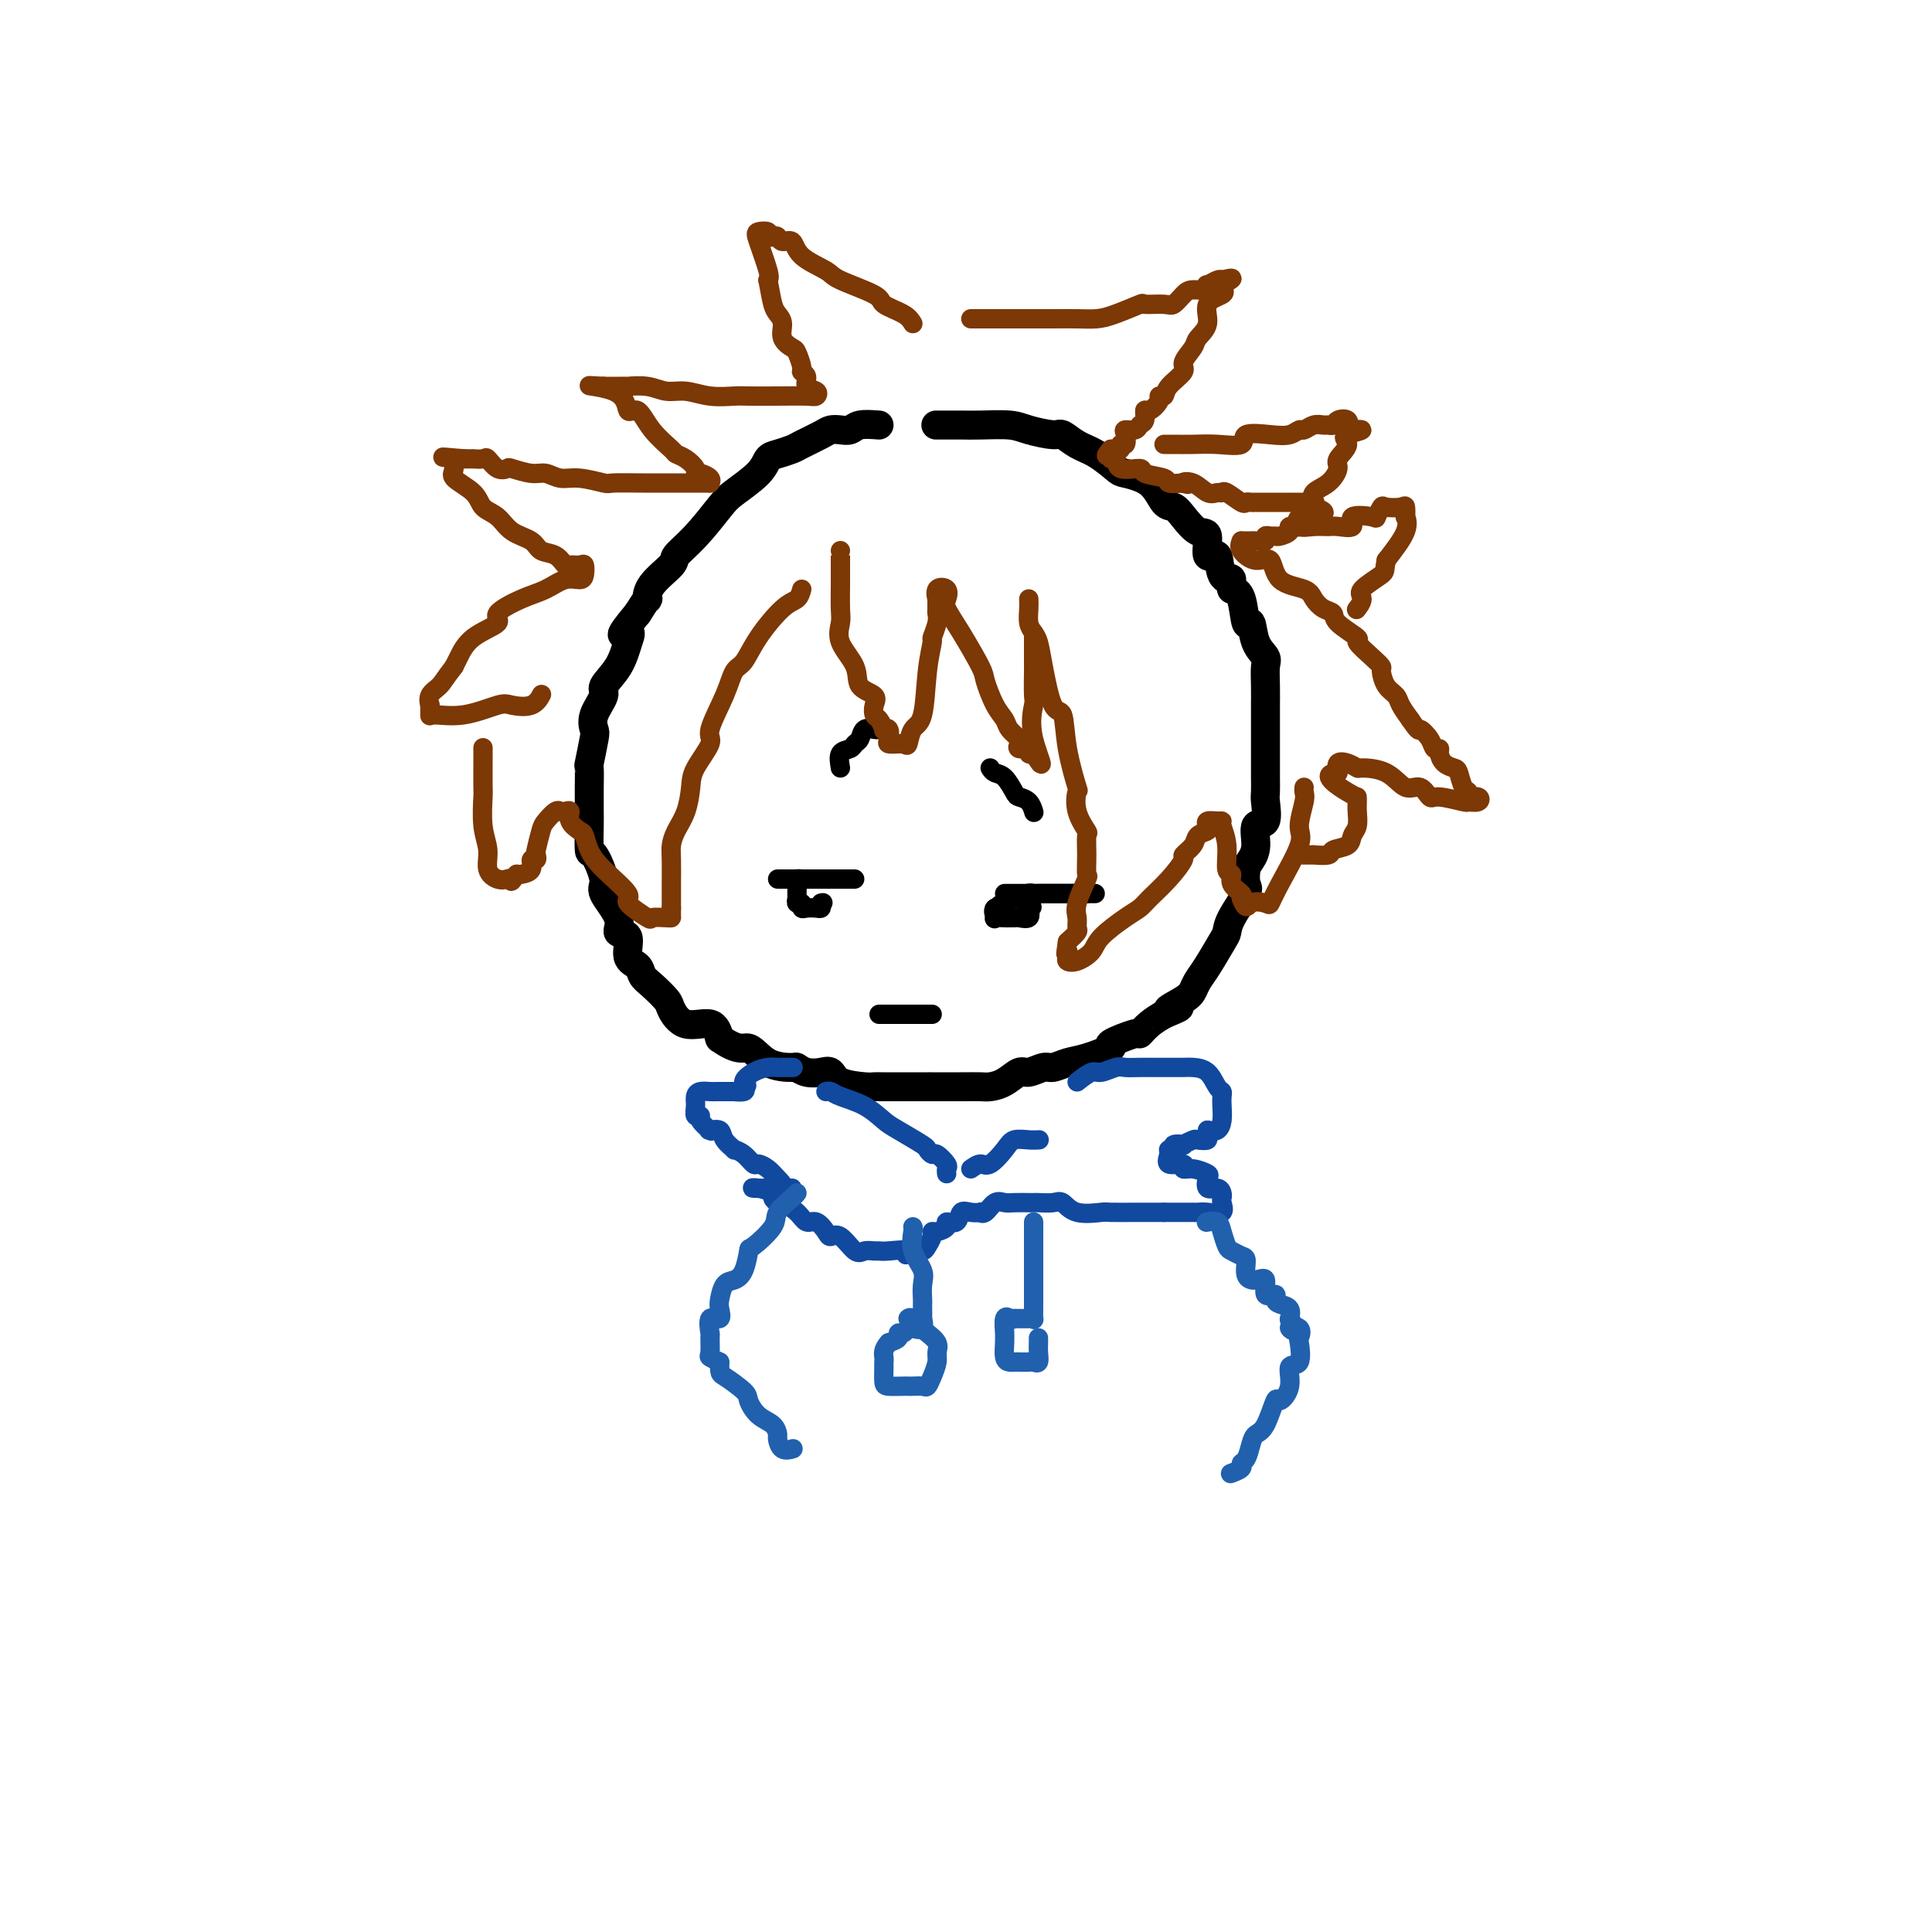 <svg viewBox='0 0 400 400' version='1.1' xmlns='http://www.w3.org/2000/svg' xmlns:xlink='http://www.w3.org/1999/xlink'><g fill='none' stroke='#000000' stroke-width='6' stroke-linecap='round' stroke-linejoin='round'><path d='M182,88c-1.511,-0.112 -3.022,-0.224 -4,0c-0.978,0.224 -1.425,0.785 -2,1c-0.575,0.215 -1.280,0.085 -2,0c-0.720,-0.085 -1.456,-0.125 -2,0c-0.544,0.125 -0.895,0.413 -2,1c-1.105,0.587 -2.965,1.471 -4,2c-1.035,0.529 -1.247,0.701 -2,1c-0.753,0.299 -2.048,0.724 -3,1c-0.952,0.276 -1.562,0.405 -2,1c-0.438,0.595 -0.703,1.658 -2,3c-1.297,1.342 -3.626,2.963 -5,4c-1.374,1.037 -1.794,1.491 -3,3c-1.206,1.509 -3.199,4.073 -5,6c-1.801,1.927 -3.409,3.218 -4,4c-0.591,0.782 -0.164,1.055 -1,2c-0.836,0.945 -2.935,2.563 -4,4c-1.065,1.437 -1.094,2.695 -1,3c0.094,0.305 0.313,-0.341 0,0c-0.313,0.341 -1.156,1.671 -2,3'/><path d='M132,127c-4.958,5.955 -2.853,4.342 -2,4c0.853,-0.342 0.456,0.586 0,2c-0.456,1.414 -0.970,3.314 -2,5c-1.030,1.686 -2.576,3.158 -3,4c-0.424,0.842 0.275,1.053 0,2c-0.275,0.947 -1.524,2.628 -2,4c-0.476,1.372 -0.180,2.434 0,3c0.180,0.566 0.244,0.636 0,2c-0.244,1.364 -0.798,4.021 -1,5c-0.202,0.979 -0.054,0.279 0,1c0.054,0.721 0.014,2.864 0,4c-0.014,1.136 -0.002,1.267 0,2c0.002,0.733 -0.005,2.070 0,3c0.005,0.930 0.023,1.454 0,3c-0.023,1.546 -0.085,4.115 0,5c0.085,0.885 0.318,0.087 1,1c0.682,0.913 1.813,3.537 2,5c0.187,1.463 -0.568,1.764 0,3c0.568,1.236 2.460,3.405 3,5c0.540,1.595 -0.273,2.616 0,3c0.273,0.384 1.633,0.132 2,1c0.367,0.868 -0.259,2.856 0,4c0.259,1.144 1.402,1.446 2,2c0.598,0.554 0.650,1.362 1,2c0.350,0.638 0.997,1.107 2,2c1.003,0.893 2.363,2.209 3,3c0.637,0.791 0.552,1.057 1,2c0.448,0.943 1.428,2.561 3,3c1.572,0.439 3.735,-0.303 5,0c1.265,0.303 1.633,1.652 2,3'/><path d='M149,215c4.134,2.918 4.969,1.714 6,2c1.031,0.286 2.258,2.063 4,3c1.742,0.937 4.001,1.034 5,1c0.999,-0.034 0.740,-0.199 1,0c0.260,0.199 1.039,0.761 2,1c0.961,0.239 2.102,0.155 3,0c0.898,-0.155 1.552,-0.381 2,0c0.448,0.381 0.691,1.370 2,2c1.309,0.630 3.685,0.901 5,1c1.315,0.099 1.569,0.027 2,0c0.431,-0.027 1.039,-0.007 2,0c0.961,0.007 2.277,0.002 3,0c0.723,-0.002 0.855,-0.001 2,0c1.145,0.001 3.303,0.001 4,0c0.697,-0.001 -0.067,-0.002 1,0c1.067,0.002 3.967,0.007 6,0c2.033,-0.007 3.201,-0.025 4,0c0.799,0.025 1.229,0.094 2,0c0.771,-0.094 1.882,-0.350 3,-1c1.118,-0.650 2.242,-1.694 3,-2c0.758,-0.306 1.151,0.126 2,0c0.849,-0.126 2.153,-0.812 3,-1c0.847,-0.188 1.238,0.120 2,0c0.762,-0.120 1.897,-0.667 3,-1c1.103,-0.333 2.175,-0.452 4,-1c1.825,-0.548 4.403,-1.526 5,-2c0.597,-0.474 -0.788,-0.445 0,-1c0.788,-0.555 3.747,-1.695 5,-2c1.253,-0.305 0.799,0.226 1,0c0.201,-0.226 1.057,-1.207 2,-2c0.943,-0.793 1.971,-1.396 3,-2'/><path d='M241,210c5.953,-2.452 1.834,-1.080 1,-1c-0.834,0.080 1.615,-1.130 3,-2c1.385,-0.870 1.705,-1.398 2,-2c0.295,-0.602 0.563,-1.278 1,-2c0.437,-0.722 1.042,-1.489 2,-3c0.958,-1.511 2.267,-3.765 3,-5c0.733,-1.235 0.889,-1.451 1,-2c0.111,-0.549 0.176,-1.431 1,-3c0.824,-1.569 2.407,-3.825 3,-5c0.593,-1.175 0.195,-1.268 0,-2c-0.195,-0.732 -0.188,-2.101 0,-3c0.188,-0.899 0.558,-1.326 1,-2c0.442,-0.674 0.956,-1.593 1,-3c0.044,-1.407 -0.380,-3.301 0,-4c0.380,-0.699 1.566,-0.204 2,-1c0.434,-0.796 0.116,-2.882 0,-4c-0.116,-1.118 -0.031,-1.267 0,-2c0.031,-0.733 0.008,-2.049 0,-3c-0.008,-0.951 -0.002,-1.538 0,-3c0.002,-1.462 0.001,-3.801 0,-5c-0.001,-1.199 -0.001,-1.259 0,-2c0.001,-0.741 0.002,-2.162 0,-3c-0.002,-0.838 -0.007,-1.093 0,-2c0.007,-0.907 0.027,-2.466 0,-4c-0.027,-1.534 -0.101,-3.044 0,-4c0.101,-0.956 0.379,-1.359 0,-2c-0.379,-0.641 -1.414,-1.520 -2,-3c-0.586,-1.480 -0.724,-3.562 -1,-4c-0.276,-0.438 -0.690,0.767 -1,0c-0.310,-0.767 -0.517,-3.505 -1,-5c-0.483,-1.495 -1.241,-1.748 -2,-2'/><path d='M255,122c-0.969,-2.937 0.110,-2.280 0,-2c-0.110,0.280 -1.407,0.183 -2,-1c-0.593,-1.183 -0.480,-3.451 -1,-4c-0.520,-0.549 -1.672,0.620 -2,0c-0.328,-0.620 0.169,-3.028 0,-4c-0.169,-0.972 -1.005,-0.508 -2,-1c-0.995,-0.492 -2.151,-1.939 -3,-3c-0.849,-1.061 -1.391,-1.735 -2,-2c-0.609,-0.265 -1.285,-0.119 -2,-1c-0.715,-0.881 -1.468,-2.788 -3,-4c-1.532,-1.212 -3.843,-1.730 -5,-2c-1.157,-0.270 -1.161,-0.292 -2,-1c-0.839,-0.708 -2.514,-2.101 -4,-3c-1.486,-0.899 -2.782,-1.302 -4,-2c-1.218,-0.698 -2.356,-1.690 -3,-2c-0.644,-0.310 -0.794,0.060 -2,0c-1.206,-0.060 -3.470,-0.552 -5,-1c-1.530,-0.448 -2.327,-0.852 -4,-1c-1.673,-0.148 -4.221,-0.040 -6,0c-1.779,0.040 -2.789,0.011 -4,0c-1.211,-0.011 -2.624,-0.003 -3,0c-0.376,0.003 0.283,0.001 0,0c-0.283,-0.001 -1.510,-0.000 -2,0c-0.490,0.000 -0.245,0.000 0,0'/></g>
<g fill='none' stroke='#000000' stroke-width='4' stroke-linecap='round' stroke-linejoin='round'><path d='M161,182c0.122,0.000 0.245,0.000 1,0c0.755,0.000 2.144,0.000 3,0c0.856,0.000 1.180,0.000 2,0c0.820,0.000 2.135,0.000 3,0c0.865,0.000 1.280,-0.000 2,0c0.720,0.000 1.746,0.000 2,0c0.254,0.000 -0.263,0.000 0,0c0.263,0.000 1.308,0.000 2,0c0.692,0.000 1.033,0.000 1,0c-0.033,0.000 -0.438,0.000 -1,0c-0.562,0.000 -1.281,0.000 -2,0'/><path d='M174,182c-0.352,-0.000 0.267,-0.000 0,0c-0.267,0.000 -1.419,0.000 -2,0c-0.581,-0.000 -0.590,-0.001 -1,0c-0.410,0.001 -1.220,0.002 -2,0c-0.780,-0.002 -1.530,-0.008 -2,0c-0.470,0.008 -0.662,0.029 -1,0c-0.338,-0.029 -0.824,-0.109 -1,0c-0.176,0.109 -0.043,0.406 0,1c0.043,0.594 -0.003,1.483 0,2c0.003,0.517 0.055,0.660 0,1c-0.055,0.340 -0.219,0.875 0,1c0.219,0.125 0.819,-0.162 1,0c0.181,0.162 -0.056,0.773 0,1c0.056,0.227 0.407,0.071 1,0c0.593,-0.071 1.429,-0.058 2,0c0.571,0.058 0.877,0.159 1,0c0.123,-0.159 0.061,-0.580 0,-1'/><path d='M170,187c0.667,-0.167 0.333,-0.083 0,0'/><path d='M208,185c0.325,0.000 0.650,0.000 1,0c0.350,0.000 0.724,0.000 1,0c0.276,-0.000 0.454,0.000 1,0c0.546,0.000 1.461,0.000 2,0c0.539,0.000 0.703,0.000 1,0c0.297,0.000 0.728,-0.000 1,0c0.272,0.000 0.386,0.000 1,0c0.614,0.000 1.728,0.000 2,0c0.272,0.000 -0.296,0.000 0,0c0.296,0.000 1.458,0.000 2,0c0.542,0.000 0.465,0.000 1,0c0.535,-0.000 1.683,0.000 2,0c0.317,0.000 -0.195,0.000 0,0c0.195,0.000 1.098,0.000 2,0'/><path d='M225,185c2.893,-0.000 1.625,-0.000 1,0c-0.625,0.000 -0.606,0.000 -1,0c-0.394,-0.000 -1.200,-0.000 -2,0c-0.800,0.000 -1.594,0.000 -2,0c-0.406,-0.000 -0.423,-0.000 -1,0c-0.577,0.000 -1.712,0.000 -2,0c-0.288,-0.000 0.272,-0.001 0,0c-0.272,0.001 -1.378,0.004 -2,0c-0.622,-0.004 -0.762,-0.015 -1,0c-0.238,0.015 -0.574,0.057 -1,0c-0.426,-0.057 -0.940,-0.212 -1,0c-0.060,0.212 0.335,0.792 0,1c-0.335,0.208 -1.399,0.046 -2,0c-0.601,-0.046 -0.739,0.026 -1,0c-0.261,-0.026 -0.646,-0.150 -1,0c-0.354,0.150 -0.677,0.575 -1,1'/><path d='M208,187c-2.506,0.568 -0.273,0.989 0,1c0.273,0.011 -1.416,-0.390 -2,0c-0.584,0.390 -0.062,1.569 0,2c0.062,0.431 -0.335,0.115 0,0c0.335,-0.115 1.404,-0.029 2,0c0.596,0.029 0.721,0.002 1,0c0.279,-0.002 0.714,0.020 1,0c0.286,-0.020 0.423,-0.082 1,0c0.577,0.082 1.593,0.309 2,0c0.407,-0.309 0.203,-1.155 0,-2'/><path d='M213,188c1.167,-0.333 0.583,-0.167 0,0'/><path d='M182,210c0.355,0.000 0.710,0.000 1,0c0.290,0.000 0.515,0.000 1,0c0.485,0.000 1.229,0.000 2,0c0.771,0.000 1.569,0.000 2,0c0.431,0.000 0.494,0.000 1,0c0.506,0.000 1.455,0.000 2,0c0.545,0.000 0.685,0.000 1,0c0.315,0.000 0.804,-0.000 1,0c0.196,0.000 0.098,0.000 0,0'/><path d='M174,159c-0.203,-1.181 -0.406,-2.363 0,-3c0.406,-0.637 1.422,-0.731 2,-1c0.578,-0.269 0.719,-0.713 1,-1c0.281,-0.287 0.702,-0.417 1,-1c0.298,-0.583 0.472,-1.620 1,-2c0.528,-0.380 1.410,-0.102 2,0c0.590,0.102 0.890,0.027 1,0c0.110,-0.027 0.032,-0.008 0,0c-0.032,0.008 -0.016,0.004 0,0'/><path d='M205,159c0.252,0.393 0.505,0.787 1,1c0.495,0.213 1.233,0.247 2,1c0.767,0.753 1.565,2.226 2,3c0.435,0.774 0.509,0.848 1,1c0.491,0.152 1.400,0.381 2,1c0.600,0.619 0.892,1.628 1,2c0.108,0.372 0.031,0.106 0,0c-0.031,-0.106 -0.015,-0.053 0,0'/></g>
<g fill='none' stroke='#7C3805' stroke-width='4' stroke-linecap='round' stroke-linejoin='round'><path d='M174,114c0.000,-0.005 0.001,-0.011 0,1c-0.001,1.011 -0.003,3.038 0,4c0.003,0.962 0.012,0.858 0,2c-0.012,1.142 -0.045,3.531 0,5c0.045,1.469 0.167,2.018 0,3c-0.167,0.982 -0.623,2.398 0,4c0.623,1.602 2.324,3.389 3,5c0.676,1.611 0.327,3.046 1,4c0.673,0.954 2.366,1.426 3,2c0.634,0.574 0.207,1.251 0,2c-0.207,0.749 -0.195,1.572 0,2c0.195,0.428 0.575,0.461 1,1c0.425,0.539 0.897,1.584 1,2c0.103,0.416 -0.162,0.202 0,0c0.162,-0.202 0.751,-0.394 1,0c0.249,0.394 0.160,1.374 0,2c-0.160,0.626 -0.389,0.899 0,1c0.389,0.101 1.397,0.029 2,0c0.603,-0.029 0.802,-0.014 1,0'/><path d='M187,154c0.659,0.166 0.808,0.580 1,0c0.192,-0.580 0.429,-2.153 1,-3c0.571,-0.847 1.477,-0.968 2,-3c0.523,-2.032 0.662,-5.973 1,-9c0.338,-3.027 0.875,-5.138 1,-6c0.125,-0.862 -0.163,-0.474 0,-1c0.163,-0.526 0.776,-1.967 1,-3c0.224,-1.033 0.058,-1.657 0,-2c-0.058,-0.343 -0.008,-0.405 0,-1c0.008,-0.595 -0.025,-1.722 0,-2c0.025,-0.278 0.110,0.294 0,0c-0.110,-0.294 -0.414,-1.454 0,-2c0.414,-0.546 1.547,-0.479 2,0c0.453,0.479 0.225,1.371 0,2c-0.225,0.629 -0.447,0.994 0,2c0.447,1.006 1.563,2.654 3,5c1.437,2.346 3.196,5.391 4,7c0.804,1.609 0.654,1.783 1,3c0.346,1.217 1.190,3.478 2,5c0.810,1.522 1.588,2.307 2,3c0.412,0.693 0.458,1.295 1,2c0.542,0.705 1.581,1.513 2,2c0.419,0.487 0.220,0.653 0,1c-0.220,0.347 -0.461,0.877 0,1c0.461,0.123 1.624,-0.159 2,0c0.376,0.159 -0.035,0.760 0,1c0.035,0.240 0.518,0.120 1,0'/><path d='M214,156c3.094,4.992 0.829,0.473 0,-3c-0.829,-3.473 -0.222,-5.899 0,-7c0.222,-1.101 0.060,-0.876 0,-2c-0.060,-1.124 -0.016,-3.597 0,-5c0.016,-1.403 0.004,-1.738 0,-2c-0.004,-0.262 -0.001,-0.452 0,-1c0.001,-0.548 0.000,-1.453 0,-2c-0.000,-0.547 -0.000,-0.734 0,-1c0.000,-0.266 0.000,-0.610 0,-1c-0.000,-0.390 -0.000,-0.826 0,-1c0.000,-0.174 0.000,-0.087 0,0'/><path d='M213,124c0.024,0.556 0.047,1.113 0,2c-0.047,0.887 -0.165,2.106 0,3c0.165,0.894 0.611,1.464 1,2c0.389,0.536 0.719,1.038 1,2c0.281,0.962 0.514,2.385 1,5c0.486,2.615 1.227,6.421 2,8c0.773,1.579 1.578,0.932 2,2c0.422,1.068 0.460,3.852 1,7c0.540,3.148 1.580,6.658 2,8c0.420,1.342 0.218,0.514 0,1c-0.218,0.486 -0.451,2.285 0,4c0.451,1.715 1.587,3.345 2,4c0.413,0.655 0.103,0.335 0,1c-0.103,0.665 0.001,2.313 0,4c-0.001,1.687 -0.106,3.412 0,4c0.106,0.588 0.422,0.041 0,1c-0.422,0.959 -1.583,3.426 -2,5c-0.417,1.574 -0.091,2.257 0,3c0.091,0.743 -0.052,1.546 0,2c0.052,0.454 0.301,0.558 0,1c-0.301,0.442 -1.150,1.221 -2,2'/><path d='M221,195c-0.624,3.965 -0.185,2.377 0,2c0.185,-0.377 0.116,0.455 0,1c-0.116,0.545 -0.278,0.802 0,1c0.278,0.198 0.995,0.338 2,0c1.005,-0.338 2.298,-1.153 3,-2c0.702,-0.847 0.813,-1.727 2,-3c1.187,-1.273 3.451,-2.940 5,-4c1.549,-1.060 2.385,-1.512 3,-2c0.615,-0.488 1.009,-1.012 2,-2c0.991,-0.988 2.579,-2.439 4,-4c1.421,-1.561 2.675,-3.230 3,-4c0.325,-0.770 -0.280,-0.640 0,-1c0.280,-0.360 1.446,-1.211 2,-2c0.554,-0.789 0.495,-1.518 1,-2c0.505,-0.482 1.575,-0.718 2,-1c0.425,-0.282 0.204,-0.610 0,-1c-0.204,-0.390 -0.390,-0.840 0,-1c0.390,-0.160 1.357,-0.028 2,0c0.643,0.028 0.961,-0.047 1,0c0.039,0.047 -0.202,0.214 0,1c0.202,0.786 0.846,2.189 1,4c0.154,1.811 -0.183,4.029 0,5c0.183,0.971 0.884,0.693 1,1c0.116,0.307 -0.353,1.198 0,2c0.353,0.802 1.530,1.515 2,2c0.470,0.485 0.235,0.743 0,1'/><path d='M257,186c1.057,2.711 1.199,1.487 2,1c0.801,-0.487 2.263,-0.239 3,0c0.737,0.239 0.751,0.467 1,0c0.249,-0.467 0.732,-1.631 2,-4c1.268,-2.369 3.321,-5.945 4,-8c0.679,-2.055 -0.014,-2.589 0,-4c0.014,-1.411 0.736,-3.698 1,-5c0.264,-1.302 0.071,-1.620 0,-2c-0.071,-0.380 -0.020,-0.823 0,-1c0.020,-0.177 0.010,-0.089 0,0'/><path d='M166,122c-0.214,0.763 -0.428,1.525 -1,2c-0.572,0.475 -1.503,0.661 -3,2c-1.497,1.339 -3.562,3.829 -5,6c-1.438,2.171 -2.249,4.021 -3,5c-0.751,0.979 -1.441,1.087 -2,2c-0.559,0.913 -0.986,2.630 -2,5c-1.014,2.370 -2.613,5.393 -3,7c-0.387,1.607 0.440,1.798 0,3c-0.440,1.202 -2.146,3.414 -3,5c-0.854,1.586 -0.856,2.547 -1,4c-0.144,1.453 -0.431,3.398 -1,5c-0.569,1.602 -1.420,2.862 -2,4c-0.580,1.138 -0.887,2.154 -1,3c-0.113,0.846 -0.030,1.522 0,3c0.030,1.478 0.008,3.757 0,5c-0.008,1.243 -0.002,1.450 0,2c0.002,0.550 0.001,1.443 0,2c-0.001,0.557 -0.000,0.779 0,1'/><path d='M139,188c-0.003,2.465 -0.011,2.127 0,2c0.011,-0.127 0.039,-0.045 0,0c-0.039,0.045 -0.146,0.051 -1,0c-0.854,-0.051 -2.455,-0.159 -3,0c-0.545,0.159 -0.033,0.584 -1,0c-0.967,-0.584 -3.411,-2.178 -4,-3c-0.589,-0.822 0.678,-0.874 0,-2c-0.678,-1.126 -3.300,-3.326 -5,-5c-1.700,-1.674 -2.479,-2.820 -3,-4c-0.521,-1.180 -0.783,-2.393 -1,-3c-0.217,-0.607 -0.388,-0.608 -1,-1c-0.612,-0.392 -1.666,-1.176 -2,-2c-0.334,-0.824 0.052,-1.687 0,-2c-0.052,-0.313 -0.543,-0.077 -1,0c-0.457,0.077 -0.882,-0.004 -1,0c-0.118,0.004 0.070,0.092 0,0c-0.070,-0.092 -0.397,-0.366 -1,0c-0.603,0.366 -1.481,1.370 -2,2c-0.519,0.630 -0.679,0.885 -1,2c-0.321,1.115 -0.802,3.090 -1,4c-0.198,0.910 -0.112,0.755 0,1c0.112,0.245 0.251,0.889 0,1c-0.251,0.111 -0.892,-0.310 -1,0c-0.108,0.310 0.317,1.353 0,2c-0.317,0.647 -1.376,0.899 -2,1c-0.624,0.101 -0.812,0.050 -1,0'/><path d='M107,181c-1.582,2.243 -1.036,1.350 -1,1c0.036,-0.350 -0.439,-0.155 -1,0c-0.561,0.155 -1.208,0.272 -2,0c-0.792,-0.272 -1.729,-0.934 -2,-2c-0.271,-1.066 0.124,-2.536 0,-4c-0.124,-1.464 -0.765,-2.921 -1,-5c-0.235,-2.079 -0.063,-4.778 0,-6c0.063,-1.222 0.017,-0.967 0,-2c-0.017,-1.033 -0.005,-3.355 0,-5c0.005,-1.645 0.001,-2.613 0,-3c-0.001,-0.387 -0.001,-0.194 0,0'/><path d='M189,67c-0.400,-0.658 -0.800,-1.316 -2,-2c-1.200,-0.684 -3.200,-1.393 -4,-2c-0.800,-0.607 -0.398,-1.113 -2,-2c-1.602,-0.887 -5.206,-2.156 -7,-3c-1.794,-0.844 -1.776,-1.263 -3,-2c-1.224,-0.737 -3.690,-1.791 -5,-3c-1.310,-1.209 -1.466,-2.572 -2,-3c-0.534,-0.428 -1.448,0.078 -2,0c-0.552,-0.078 -0.743,-0.739 -1,-1c-0.257,-0.261 -0.578,-0.120 -1,0c-0.422,0.120 -0.943,0.221 -1,0c-0.057,-0.221 0.349,-0.764 0,-1c-0.349,-0.236 -1.454,-0.166 -2,0c-0.546,0.166 -0.531,0.429 0,2c0.531,1.571 1.580,4.449 2,6c0.420,1.551 0.210,1.776 0,2'/><path d='M159,58c0.494,2.580 0.728,4.029 1,5c0.272,0.971 0.583,1.462 1,2c0.417,0.538 0.939,1.121 1,2c0.061,0.879 -0.339,2.053 0,3c0.339,0.947 1.416,1.667 2,2c0.584,0.333 0.676,0.278 1,1c0.324,0.722 0.879,2.221 1,3c0.121,0.779 -0.191,0.840 0,1c0.191,0.160 0.885,0.421 1,1c0.115,0.579 -0.351,1.476 0,2c0.351,0.524 1.517,0.676 2,1c0.483,0.324 0.284,0.818 0,1c-0.284,0.182 -0.651,0.050 -2,0c-1.349,-0.050 -3.680,-0.017 -6,0c-2.320,0.017 -4.630,0.020 -6,0c-1.370,-0.020 -1.800,-0.062 -3,0c-1.200,0.062 -3.171,0.227 -5,0c-1.829,-0.227 -3.518,-0.845 -5,-1c-1.482,-0.155 -2.758,0.155 -4,0c-1.242,-0.155 -2.451,-0.774 -4,-1c-1.549,-0.226 -3.440,-0.061 -4,0c-0.560,0.061 0.211,0.016 0,0c-0.211,-0.016 -1.403,-0.004 -2,0c-0.597,0.004 -0.599,0.001 -1,0c-0.401,-0.001 -1.200,-0.001 -2,0'/><path d='M125,80c-6.512,-0.339 -0.792,-0.185 2,1c2.792,1.185 2.656,3.403 3,4c0.344,0.597 1.170,-0.426 2,0c0.830,0.426 1.666,2.303 3,4c1.334,1.697 3.166,3.215 4,4c0.834,0.785 0.670,0.836 1,1c0.330,0.164 1.154,0.439 2,1c0.846,0.561 1.715,1.408 2,2c0.285,0.592 -0.015,0.929 0,1c0.015,0.071 0.344,-0.125 1,0c0.656,0.125 1.638,0.572 2,1c0.362,0.428 0.103,0.837 0,1c-0.103,0.163 -0.052,0.082 0,0'/><path d='M147,100c-0.837,0.001 -1.674,0.001 -3,0c-1.326,-0.001 -3.141,-0.004 -5,0c-1.859,0.004 -3.761,0.016 -6,0c-2.239,-0.016 -4.816,-0.061 -6,0c-1.184,0.061 -0.976,0.228 -2,0c-1.024,-0.228 -3.280,-0.849 -5,-1c-1.720,-0.151 -2.904,0.169 -4,0c-1.096,-0.169 -2.103,-0.828 -3,-1c-0.897,-0.172 -1.683,0.143 -3,0c-1.317,-0.143 -3.163,-0.742 -4,-1c-0.837,-0.258 -0.663,-0.174 -1,0c-0.337,0.174 -1.185,0.439 -2,0c-0.815,-0.439 -1.597,-1.582 -2,-2c-0.403,-0.418 -0.428,-0.112 -1,0c-0.572,0.112 -1.693,0.030 -2,0c-0.307,-0.030 0.198,-0.009 0,0c-0.198,0.009 -1.099,0.004 -2,0'/><path d='M96,95c-8.051,-0.747 -2.679,-0.115 -1,0c1.679,0.115 -0.333,-0.289 -1,0c-0.667,0.289 0.013,1.270 0,2c-0.013,0.730 -0.718,1.211 0,2c0.718,0.789 2.857,1.888 4,3c1.143,1.112 1.288,2.238 2,3c0.712,0.762 1.990,1.158 3,2c1.010,0.842 1.752,2.128 3,3c1.248,0.872 3.002,1.330 4,2c0.998,0.670 1.241,1.553 2,2c0.759,0.447 2.035,0.458 3,1c0.965,0.542 1.618,1.616 2,2c0.382,0.384 0.493,0.079 1,0c0.507,-0.079 1.410,0.068 2,0c0.590,-0.068 0.868,-0.352 1,0c0.132,0.352 0.117,1.339 0,2c-0.117,0.661 -0.335,0.996 -1,1c-0.665,0.004 -1.778,-0.323 -3,0c-1.222,0.323 -2.554,1.296 -4,2c-1.446,0.704 -3.007,1.141 -5,2c-1.993,0.859 -4.418,2.142 -5,3c-0.582,0.858 0.679,1.292 0,2c-0.679,0.708 -3.298,1.691 -5,3c-1.702,1.309 -2.486,2.946 -3,4c-0.514,1.054 -0.757,1.527 -1,2'/><path d='M94,138c-1.950,2.521 -2.326,3.324 -3,4c-0.674,0.676 -1.645,1.224 -2,2c-0.355,0.776 -0.093,1.779 0,2c0.093,0.221 0.017,-0.341 0,0c-0.017,0.341 0.024,1.583 0,2c-0.024,0.417 -0.112,0.009 1,0c1.112,-0.009 3.426,0.383 6,0c2.574,-0.383 5.408,-1.539 7,-2c1.592,-0.461 1.942,-0.227 3,0c1.058,0.227 2.823,0.446 4,0c1.177,-0.446 1.765,-1.556 2,-2c0.235,-0.444 0.118,-0.222 0,0'/><path d='M201,66c0.698,0.000 1.397,0.000 2,0c0.603,-0.000 1.112,-0.000 2,0c0.888,0.000 2.156,0.001 3,0c0.844,-0.001 1.266,-0.002 3,0c1.734,0.002 4.781,0.007 7,0c2.219,-0.007 3.610,-0.026 5,0c1.390,0.026 2.778,0.098 4,0c1.222,-0.098 2.277,-0.364 4,-1c1.723,-0.636 4.114,-1.641 5,-2c0.886,-0.359 0.266,-0.072 1,0c0.734,0.072 2.821,-0.071 4,0c1.179,0.071 1.451,0.355 2,0c0.549,-0.355 1.375,-1.348 2,-2c0.625,-0.652 1.050,-0.963 2,-1c0.950,-0.037 2.426,0.200 3,0c0.574,-0.200 0.247,-0.837 0,-1c-0.247,-0.163 -0.413,0.148 0,0c0.413,-0.148 1.404,-0.757 2,-1c0.596,-0.243 0.798,-0.122 1,0'/><path d='M253,58c4.036,-1.060 1.126,0.289 0,1c-1.126,0.711 -0.466,0.785 0,1c0.466,0.215 0.740,0.570 0,1c-0.740,0.430 -2.494,0.934 -3,2c-0.506,1.066 0.235,2.693 0,4c-0.235,1.307 -1.447,2.293 -2,3c-0.553,0.707 -0.448,1.136 -1,2c-0.552,0.864 -1.760,2.165 -2,3c-0.240,0.835 0.487,1.206 0,2c-0.487,0.794 -2.190,2.010 -3,3c-0.810,0.990 -0.729,1.752 -1,2c-0.271,0.248 -0.895,-0.018 -1,0c-0.105,0.018 0.308,0.319 0,1c-0.308,0.681 -1.338,1.741 -2,2c-0.662,0.259 -0.955,-0.285 -1,0c-0.045,0.285 0.160,1.399 0,2c-0.160,0.601 -0.683,0.691 -1,1c-0.317,0.309 -0.429,0.838 -1,1c-0.571,0.162 -1.602,-0.044 -2,0c-0.398,0.044 -0.162,0.337 0,1c0.162,0.663 0.251,1.694 0,2c-0.251,0.306 -0.840,-0.114 -1,0c-0.160,0.114 0.111,0.761 0,1c-0.111,0.239 -0.603,0.068 -1,0c-0.397,-0.068 -0.698,-0.034 -1,0'/><path d='M230,93c-1.840,2.168 -0.439,1.088 0,1c0.439,-0.088 -0.082,0.817 0,1c0.082,0.183 0.769,-0.354 1,0c0.231,0.354 0.007,1.601 1,2c0.993,0.399 3.202,-0.051 4,0c0.798,0.051 0.183,0.601 1,1c0.817,0.399 3.066,0.646 4,1c0.934,0.354 0.553,0.815 1,1c0.447,0.185 1.724,0.092 3,0'/><path d='M245,100c1.931,0.497 0.258,0.239 0,0c-0.258,-0.239 0.898,-0.458 2,0c1.102,0.458 2.148,1.594 3,2c0.852,0.406 1.509,0.081 2,0c0.491,-0.081 0.814,0.084 1,0c0.186,-0.084 0.234,-0.415 1,0c0.766,0.415 2.249,1.575 3,2c0.751,0.425 0.769,0.114 1,0c0.231,-0.114 0.676,-0.030 1,0c0.324,0.030 0.526,0.008 1,0c0.474,-0.008 1.221,-0.002 2,0c0.779,0.002 1.589,0.001 2,0c0.411,-0.001 0.424,-0.000 1,0c0.576,0.000 1.717,0.000 2,0c0.283,-0.000 -0.292,-0.001 0,0c0.292,0.001 1.451,0.003 2,0c0.549,-0.003 0.487,-0.011 1,0c0.513,0.011 1.600,0.041 2,0c0.400,-0.041 0.114,-0.155 0,0c-0.114,0.155 -0.057,0.577 0,1'/><path d='M272,105c4.185,1.229 1.148,1.801 0,2c-1.148,0.199 -0.407,0.024 0,0c0.407,-0.024 0.479,0.101 0,0c-0.479,-0.101 -1.508,-0.430 -2,0c-0.492,0.430 -0.446,1.618 -1,2c-0.554,0.382 -1.706,-0.041 -2,0c-0.294,0.041 0.271,0.546 0,1c-0.271,0.454 -1.377,0.858 -2,1c-0.623,0.142 -0.762,0.024 -1,0c-0.238,-0.024 -0.575,0.046 -1,0c-0.425,-0.046 -0.940,-0.209 -1,0c-0.060,0.209 0.334,0.788 0,1c-0.334,0.212 -1.396,0.057 -2,0c-0.604,-0.057 -0.749,-0.015 -1,0c-0.251,0.015 -0.606,0.004 -1,0c-0.394,-0.004 -0.827,-0.001 -1,0c-0.173,0.001 -0.087,0.001 0,0'/><path d='M257,112c-0.255,0.590 -0.510,1.180 0,2c0.510,0.820 1.785,1.872 3,2c1.215,0.128 2.369,-0.666 3,0c0.631,0.666 0.737,2.794 2,4c1.263,1.206 3.683,1.491 5,2c1.317,0.509 1.532,1.244 2,2c0.468,0.756 1.191,1.535 2,2c0.809,0.465 1.704,0.617 2,1c0.296,0.383 -0.008,0.996 1,2c1.008,1.004 3.327,2.400 4,3c0.673,0.600 -0.301,0.405 0,1c0.301,0.595 1.877,1.980 3,3c1.123,1.020 1.792,1.676 2,2c0.208,0.324 -0.044,0.316 0,1c0.044,0.684 0.383,2.060 1,3c0.617,0.940 1.512,1.445 2,2c0.488,0.555 0.568,1.158 1,2c0.432,0.842 1.216,1.921 2,3'/><path d='M292,149c2.045,2.995 1.658,1.981 2,2c0.342,0.019 1.414,1.069 2,2c0.586,0.931 0.686,1.741 1,2c0.314,0.259 0.844,-0.035 1,0c0.156,0.035 -0.061,0.398 0,1c0.061,0.602 0.399,1.442 1,2c0.601,0.558 1.466,0.833 2,1c0.534,0.167 0.739,0.226 1,1c0.261,0.774 0.580,2.264 1,3c0.420,0.736 0.942,0.719 1,1c0.058,0.281 -0.348,0.861 0,1c0.348,0.139 1.449,-0.163 2,0c0.551,0.163 0.552,0.792 0,1c-0.552,0.208 -1.656,-0.005 -2,0c-0.344,0.005 0.071,0.228 -1,0c-1.071,-0.228 -3.628,-0.909 -5,-1c-1.372,-0.091 -1.559,0.406 -2,0c-0.441,-0.406 -1.136,-1.716 -2,-2c-0.864,-0.284 -1.897,0.456 -3,0c-1.103,-0.456 -2.275,-2.110 -4,-3c-1.725,-0.890 -4.004,-1.018 -5,-1c-0.996,0.018 -0.710,0.180 -1,0c-0.290,-0.180 -1.155,-0.702 -2,-1c-0.845,-0.298 -1.670,-0.371 -2,0c-0.330,0.371 -0.165,1.185 0,2'/><path d='M277,160c-4.154,0.082 -0.040,2.788 2,4c2.040,1.212 2.007,0.929 2,1c-0.007,0.071 0.011,0.495 0,1c-0.011,0.505 -0.053,1.091 0,2c0.053,0.909 0.199,2.142 0,3c-0.199,0.858 -0.745,1.340 -1,2c-0.255,0.660 -0.220,1.497 -1,2c-0.780,0.503 -2.374,0.671 -3,1c-0.626,0.329 -0.284,0.820 -1,1c-0.716,0.180 -2.491,0.048 -3,0c-0.509,-0.048 0.248,-0.013 0,0c-0.248,0.013 -1.499,0.004 -2,0c-0.501,-0.004 -0.250,-0.002 0,0'/><path d='M241,92c0.503,-0.004 1.006,-0.009 2,0c0.994,0.009 2.478,0.030 4,0c1.522,-0.030 3.083,-0.112 5,0c1.917,0.112 4.191,0.418 5,0c0.809,-0.418 0.152,-1.561 1,-2c0.848,-0.439 3.200,-0.174 5,0c1.800,0.174 3.049,0.257 4,0c0.951,-0.257 1.602,-0.854 2,-1c0.398,-0.146 0.541,0.158 1,0c0.459,-0.158 1.235,-0.778 2,-1c0.765,-0.222 1.519,-0.047 2,0c0.481,0.047 0.690,-0.034 1,0c0.310,0.034 0.722,0.184 1,0c0.278,-0.184 0.421,-0.704 1,-1c0.579,-0.296 1.594,-0.370 2,0c0.406,0.370 0.203,1.185 0,2'/><path d='M279,89c5.845,-0.316 1.456,0.394 0,1c-1.456,0.606 0.019,1.106 0,2c-0.019,0.894 -1.533,2.180 -2,3c-0.467,0.820 0.112,1.175 0,2c-0.112,0.825 -0.916,2.122 -2,3c-1.084,0.878 -2.447,1.339 -3,2c-0.553,0.661 -0.297,1.522 0,2c0.297,0.478 0.636,0.573 0,1c-0.636,0.427 -2.247,1.186 -3,2c-0.753,0.814 -0.648,1.684 0,2c0.648,0.316 1.840,0.077 3,0c1.160,-0.077 2.287,0.007 3,0c0.713,-0.007 1.013,-0.105 2,0c0.987,0.105 2.660,0.413 3,0c0.340,-0.413 -0.654,-1.547 0,-2c0.654,-0.453 2.956,-0.226 4,0c1.044,0.226 0.830,0.451 1,0c0.170,-0.451 0.725,-1.577 1,-2c0.275,-0.423 0.269,-0.143 1,0c0.731,0.143 2.199,0.150 3,0c0.801,-0.150 0.936,-0.457 1,0c0.064,0.457 0.058,1.679 0,2c-0.058,0.321 -0.170,-0.260 0,0c0.170,0.260 0.620,1.360 0,3c-0.620,1.640 -2.310,3.820 -4,6'/><path d='M287,116c-0.444,2.223 -0.053,2.281 -1,3c-0.947,0.719 -3.233,2.100 -4,3c-0.767,0.900 -0.014,1.319 0,2c0.014,0.681 -0.710,1.623 -1,2c-0.290,0.377 -0.145,0.188 0,0'/></g>
<g fill='none' stroke='#11499F' stroke-width='4' stroke-linecap='round' stroke-linejoin='round'><path d='M171,226c0.319,-0.074 0.638,-0.148 1,0c0.362,0.148 0.766,0.520 2,1c1.234,0.480 3.296,1.070 5,2c1.704,0.930 3.048,2.201 4,3c0.952,0.799 1.511,1.126 3,2c1.489,0.874 3.909,2.293 5,3c1.091,0.707 0.853,0.700 1,1c0.147,0.300 0.681,0.907 1,1c0.319,0.093 0.425,-0.329 1,0c0.575,0.329 1.618,1.408 2,2c0.382,0.592 0.103,0.698 0,1c-0.103,0.302 -0.029,0.801 0,1c0.029,0.199 0.015,0.100 0,0'/><path d='M201,242c0.699,-0.497 1.398,-0.995 2,-1c0.602,-0.005 1.107,0.482 2,0c0.893,-0.482 2.173,-1.933 3,-3c0.827,-1.067 1.201,-1.750 2,-2c0.799,-0.250 2.023,-0.067 3,0c0.977,0.067 1.708,0.019 2,0c0.292,-0.019 0.146,-0.010 0,0'/><path d='M223,224c1.121,-0.876 2.241,-1.751 3,-2c0.759,-0.249 1.156,0.130 2,0c0.844,-0.130 2.133,-0.767 3,-1c0.867,-0.233 1.310,-0.063 2,0c0.690,0.063 1.627,0.017 3,0c1.373,-0.017 3.182,-0.005 4,0c0.818,0.005 0.645,0.002 1,0c0.355,-0.002 1.236,-0.004 2,0c0.764,0.004 1.410,0.015 2,0c0.590,-0.015 1.125,-0.054 2,0c0.875,0.054 2.091,0.202 3,1c0.909,0.798 1.512,2.248 2,3c0.488,0.752 0.861,0.808 1,1c0.139,0.192 0.046,0.521 0,1c-0.046,0.479 -0.043,1.108 0,2c0.043,0.892 0.127,2.048 0,3c-0.127,0.952 -0.465,1.701 -1,2c-0.535,0.299 -1.268,0.150 -2,0'/><path d='M250,234c-0.350,1.222 0.276,1.778 0,2c-0.276,0.222 -1.455,0.111 -2,0c-0.545,-0.111 -0.457,-0.222 -1,0c-0.543,0.222 -1.719,0.777 -2,1c-0.281,0.223 0.332,0.114 0,0c-0.332,-0.114 -1.609,-0.233 -2,0c-0.391,0.233 0.103,0.818 0,1c-0.103,0.182 -0.803,-0.038 -1,0c-0.197,0.038 0.109,0.335 0,1c-0.109,0.665 -0.635,1.698 0,2c0.635,0.302 2.430,-0.128 3,0c0.570,0.128 -0.084,0.812 0,1c0.084,0.188 0.905,-0.122 2,0c1.095,0.122 2.465,0.677 3,1c0.535,0.323 0.235,0.416 0,1c-0.235,0.584 -0.403,1.661 0,2c0.403,0.339 1.379,-0.059 2,0c0.621,0.059 0.889,0.576 1,1c0.111,0.424 0.065,0.755 0,1c-0.065,0.245 -0.149,0.406 0,1c0.149,0.594 0.533,1.623 0,2c-0.533,0.377 -1.981,0.101 -3,0c-1.019,-0.101 -1.607,-0.027 -2,0c-0.393,0.027 -0.590,0.007 -1,0c-0.410,-0.007 -1.034,-0.002 -2,0c-0.966,0.002 -2.276,0.001 -3,0c-0.724,-0.001 -0.862,-0.000 -1,0'/><path d='M241,251c-2.719,0.001 -3.515,0.002 -4,0c-0.485,-0.002 -0.658,-0.008 -2,0c-1.342,0.008 -3.853,0.030 -5,0c-1.147,-0.030 -0.931,-0.113 -2,0c-1.069,0.113 -3.425,0.423 -5,0c-1.575,-0.423 -2.371,-1.577 -3,-2c-0.629,-0.423 -1.092,-0.113 -2,0c-0.908,0.113 -2.259,0.031 -3,0c-0.741,-0.031 -0.870,-0.010 -1,0c-0.130,0.010 -0.262,0.010 -1,0c-0.738,-0.010 -2.083,-0.031 -3,0c-0.917,0.031 -1.407,0.113 -2,0c-0.593,-0.113 -1.289,-0.422 -2,0c-0.711,0.422 -1.437,1.575 -2,2c-0.563,0.425 -0.961,0.122 -1,0c-0.039,-0.122 0.283,-0.061 0,0c-0.283,0.061 -1.170,0.124 -2,0c-0.830,-0.124 -1.602,-0.436 -2,0c-0.398,0.436 -0.422,1.619 -1,2c-0.578,0.381 -1.709,-0.039 -2,0c-0.291,0.039 0.259,0.539 0,1c-0.259,0.461 -1.325,0.884 -2,1c-0.675,0.116 -0.957,-0.074 -1,0c-0.043,0.074 0.153,0.412 0,1c-0.153,0.588 -0.657,1.428 -1,2c-0.343,0.572 -0.527,0.878 -1,1c-0.473,0.122 -1.237,0.061 -2,0'/><path d='M189,259c-2.644,1.547 -0.753,0.414 -1,0c-0.247,-0.414 -2.631,-0.108 -4,0c-1.369,0.108 -1.721,0.017 -2,0c-0.279,-0.017 -0.484,0.038 -1,0c-0.516,-0.038 -1.342,-0.170 -2,0c-0.658,0.170 -1.149,0.640 -2,0c-0.851,-0.640 -2.063,-2.391 -3,-3c-0.937,-0.609 -1.601,-0.078 -2,0c-0.399,0.078 -0.534,-0.299 -1,-1c-0.466,-0.701 -1.262,-1.728 -2,-2c-0.738,-0.272 -1.418,0.211 -2,0c-0.582,-0.211 -1.068,-1.117 -2,-2c-0.932,-0.883 -2.312,-1.743 -3,-2c-0.688,-0.257 -0.685,0.089 -1,0c-0.315,-0.089 -0.950,-0.612 -1,-1c-0.050,-0.388 0.483,-0.640 0,-1c-0.483,-0.360 -1.982,-0.829 -3,-1c-1.018,-0.171 -1.553,-0.046 -1,0c0.553,0.046 2.196,0.012 3,0c0.804,-0.012 0.771,-0.003 1,0c0.229,0.003 0.721,0.001 1,0c0.279,-0.001 0.344,-0.000 1,0c0.656,0.000 1.902,0.000 2,0c0.098,-0.000 -0.951,-0.000 -2,0'/><path d='M162,246c0.639,-0.350 -0.265,-1.225 -1,-2c-0.735,-0.775 -1.301,-1.452 -2,-2c-0.699,-0.548 -1.530,-0.969 -2,-1c-0.470,-0.031 -0.578,0.326 -1,0c-0.422,-0.326 -1.159,-1.335 -2,-2c-0.841,-0.665 -1.788,-0.987 -2,-1c-0.212,-0.013 0.311,0.283 0,0c-0.311,-0.283 -1.454,-1.146 -2,-2c-0.546,-0.854 -0.494,-1.699 -1,-2c-0.506,-0.301 -1.571,-0.057 -2,0c-0.429,0.057 -0.224,-0.074 0,0c0.224,0.074 0.467,0.354 0,0c-0.467,-0.354 -1.642,-1.341 -2,-2c-0.358,-0.659 0.102,-0.989 0,-1c-0.102,-0.011 -0.767,0.298 -1,0c-0.233,-0.298 -0.034,-1.204 0,-2c0.034,-0.796 -0.098,-1.481 0,-2c0.098,-0.519 0.427,-0.871 1,-1c0.573,-0.129 1.390,-0.034 2,0c0.610,0.034 1.011,0.006 2,0c0.989,-0.006 2.564,0.009 3,0c0.436,-0.009 -0.267,-0.041 0,0c0.267,0.041 1.505,0.155 2,0c0.495,-0.155 0.248,-0.577 0,-1'/><path d='M154,225c1.312,-0.276 0.090,-0.466 0,-1c-0.090,-0.534 0.950,-1.411 2,-2c1.050,-0.589 2.110,-0.890 3,-1c0.890,-0.110 1.610,-0.030 2,0c0.390,0.030 0.451,0.008 1,0c0.549,-0.008 1.585,-0.002 2,0c0.415,0.002 0.207,0.001 0,0'/></g>
<g fill='none' stroke='#2160AD' stroke-width='4' stroke-linecap='round' stroke-linejoin='round'><path d='M189,254c0.061,0.073 0.121,0.145 0,1c-0.121,0.855 -0.425,2.491 0,4c0.425,1.509 1.578,2.889 2,4c0.422,1.111 0.113,1.952 0,3c-0.113,1.048 -0.031,2.303 0,3c0.031,0.697 0.010,0.835 0,1c-0.010,0.165 -0.009,0.356 0,1c0.009,0.644 0.028,1.741 0,2c-0.028,0.259 -0.101,-0.319 0,0c0.101,0.319 0.377,1.535 0,2c-0.377,0.465 -1.406,0.180 -2,0c-0.594,-0.180 -0.753,-0.255 -1,0c-0.247,0.255 -0.582,0.842 -1,1c-0.418,0.158 -0.920,-0.111 -1,0c-0.080,0.111 0.263,0.603 0,1c-0.263,0.397 -1.131,0.698 -2,1'/><path d='M184,278c-1.309,1.397 -1.082,2.388 -1,3c0.082,0.612 0.018,0.843 0,1c-0.018,0.157 0.009,0.238 0,1c-0.009,0.762 -0.053,2.204 0,3c0.053,0.796 0.203,0.945 1,1c0.797,0.055 2.241,0.016 3,0c0.759,-0.016 0.833,-0.009 1,0c0.167,0.009 0.427,0.021 1,0c0.573,-0.021 1.459,-0.075 2,0c0.541,0.075 0.735,0.277 1,0c0.265,-0.277 0.600,-1.034 1,-2c0.400,-0.966 0.865,-2.141 1,-3c0.135,-0.859 -0.062,-1.400 0,-2c0.062,-0.600 0.381,-1.257 0,-2c-0.381,-0.743 -1.461,-1.572 -2,-2c-0.539,-0.428 -0.536,-0.455 -1,-1c-0.464,-0.545 -1.394,-1.608 -2,-2c-0.606,-0.392 -0.887,-0.112 -1,0c-0.113,0.112 -0.056,0.056 0,0'/><path d='M214,253c0.000,0.237 0.000,0.474 0,1c-0.000,0.526 -0.000,1.343 0,2c0.000,0.657 0.000,1.156 0,2c-0.000,0.844 -0.000,2.033 0,3c0.000,0.967 0.000,1.711 0,3c-0.000,1.289 -0.000,3.124 0,4c0.000,0.876 0.001,0.795 0,1c-0.001,0.205 -0.002,0.696 0,1c0.002,0.304 0.008,0.421 0,1c-0.008,0.579 -0.030,1.619 0,2c0.030,0.381 0.111,0.102 0,0c-0.111,-0.102 -0.415,-0.027 -1,0c-0.585,0.027 -1.453,0.008 -2,0c-0.547,-0.008 -0.774,-0.004 -1,0'/><path d='M210,273c-0.785,0.354 -0.746,0.239 -1,0c-0.254,-0.239 -0.801,-0.604 -1,0c-0.199,0.604 -0.050,2.176 0,3c0.050,0.824 0.003,0.900 0,1c-0.003,0.100 0.040,0.223 0,1c-0.040,0.777 -0.162,2.208 0,3c0.162,0.792 0.606,0.944 1,1c0.394,0.056 0.736,0.017 1,0c0.264,-0.017 0.449,-0.010 1,0c0.551,0.010 1.468,0.024 2,0c0.532,-0.024 0.678,-0.087 1,0c0.322,0.087 0.818,0.324 1,0c0.182,-0.324 0.049,-1.211 0,-2c-0.049,-0.789 -0.013,-1.482 0,-2c0.013,-0.518 0.004,-0.862 0,-1c-0.004,-0.138 -0.002,-0.069 0,0'/><path d='M250,253c-0.203,0.038 -0.406,0.076 0,0c0.406,-0.076 1.422,-0.266 2,0c0.578,0.266 0.719,0.986 1,2c0.281,1.014 0.701,2.320 1,3c0.299,0.680 0.478,0.733 1,1c0.522,0.267 1.388,0.748 2,1c0.612,0.252 0.971,0.275 1,1c0.029,0.725 -0.272,2.151 0,3c0.272,0.849 1.116,1.120 2,1c0.884,-0.120 1.808,-0.631 2,0c0.192,0.631 -0.347,2.406 0,3c0.347,0.594 1.582,0.009 2,0c0.418,-0.009 0.021,0.558 0,1c-0.021,0.442 0.334,0.759 1,1c0.666,0.241 1.642,0.405 2,1c0.358,0.595 0.096,1.622 0,2c-0.096,0.378 -0.028,0.108 0,0c0.028,-0.108 0.014,-0.054 0,0'/><path d='M267,273c2.509,3.580 0.282,2.529 0,2c-0.282,-0.529 1.380,-0.537 2,0c0.620,0.537 0.196,1.620 0,2c-0.196,0.380 -0.165,0.058 0,1c0.165,0.942 0.462,3.148 0,4c-0.462,0.852 -1.685,0.351 -2,1c-0.315,0.649 0.277,2.450 0,4c-0.277,1.550 -1.422,2.851 -2,3c-0.578,0.149 -0.588,-0.853 -1,0c-0.412,0.853 -1.225,3.563 -2,5c-0.775,1.437 -1.512,1.603 -2,2c-0.488,0.397 -0.727,1.024 -1,2c-0.273,0.976 -0.582,2.300 -1,3c-0.418,0.700 -0.947,0.775 -1,1c-0.053,0.225 0.370,0.599 0,1c-0.370,0.401 -1.534,0.829 -2,1c-0.466,0.171 -0.233,0.086 0,0'/><path d='M165,247c-0.083,0.142 -0.165,0.283 -1,1c-0.835,0.717 -2.422,2.009 -3,3c-0.578,0.991 -0.147,1.681 -1,3c-0.853,1.319 -2.992,3.269 -4,4c-1.008,0.731 -0.887,0.244 -1,1c-0.113,0.756 -0.462,2.754 -1,4c-0.538,1.246 -1.267,1.740 -2,2c-0.733,0.260 -1.472,0.287 -2,1c-0.528,0.713 -0.845,2.111 -1,3c-0.155,0.889 -0.147,1.269 0,2c0.147,0.731 0.432,1.814 0,2c-0.432,0.186 -1.581,-0.525 -2,0c-0.419,0.525 -0.107,2.287 0,3c0.107,0.713 0.008,0.377 0,1c-0.008,0.623 0.075,2.206 0,3c-0.075,0.794 -0.307,0.798 0,1c0.307,0.202 1.154,0.601 2,1'/><path d='M149,282c-0.006,2.530 -0.019,2.354 1,3c1.019,0.646 3.072,2.114 4,3c0.928,0.886 0.732,1.192 1,2c0.268,0.808 1.002,2.119 2,3c0.998,0.881 2.261,1.332 3,2c0.739,0.668 0.955,1.552 1,2c0.045,0.448 -0.081,0.460 0,1c0.081,0.540 0.368,1.607 1,2c0.632,0.393 1.609,0.112 2,0c0.391,-0.112 0.195,-0.056 0,0'/></g>
</svg>
